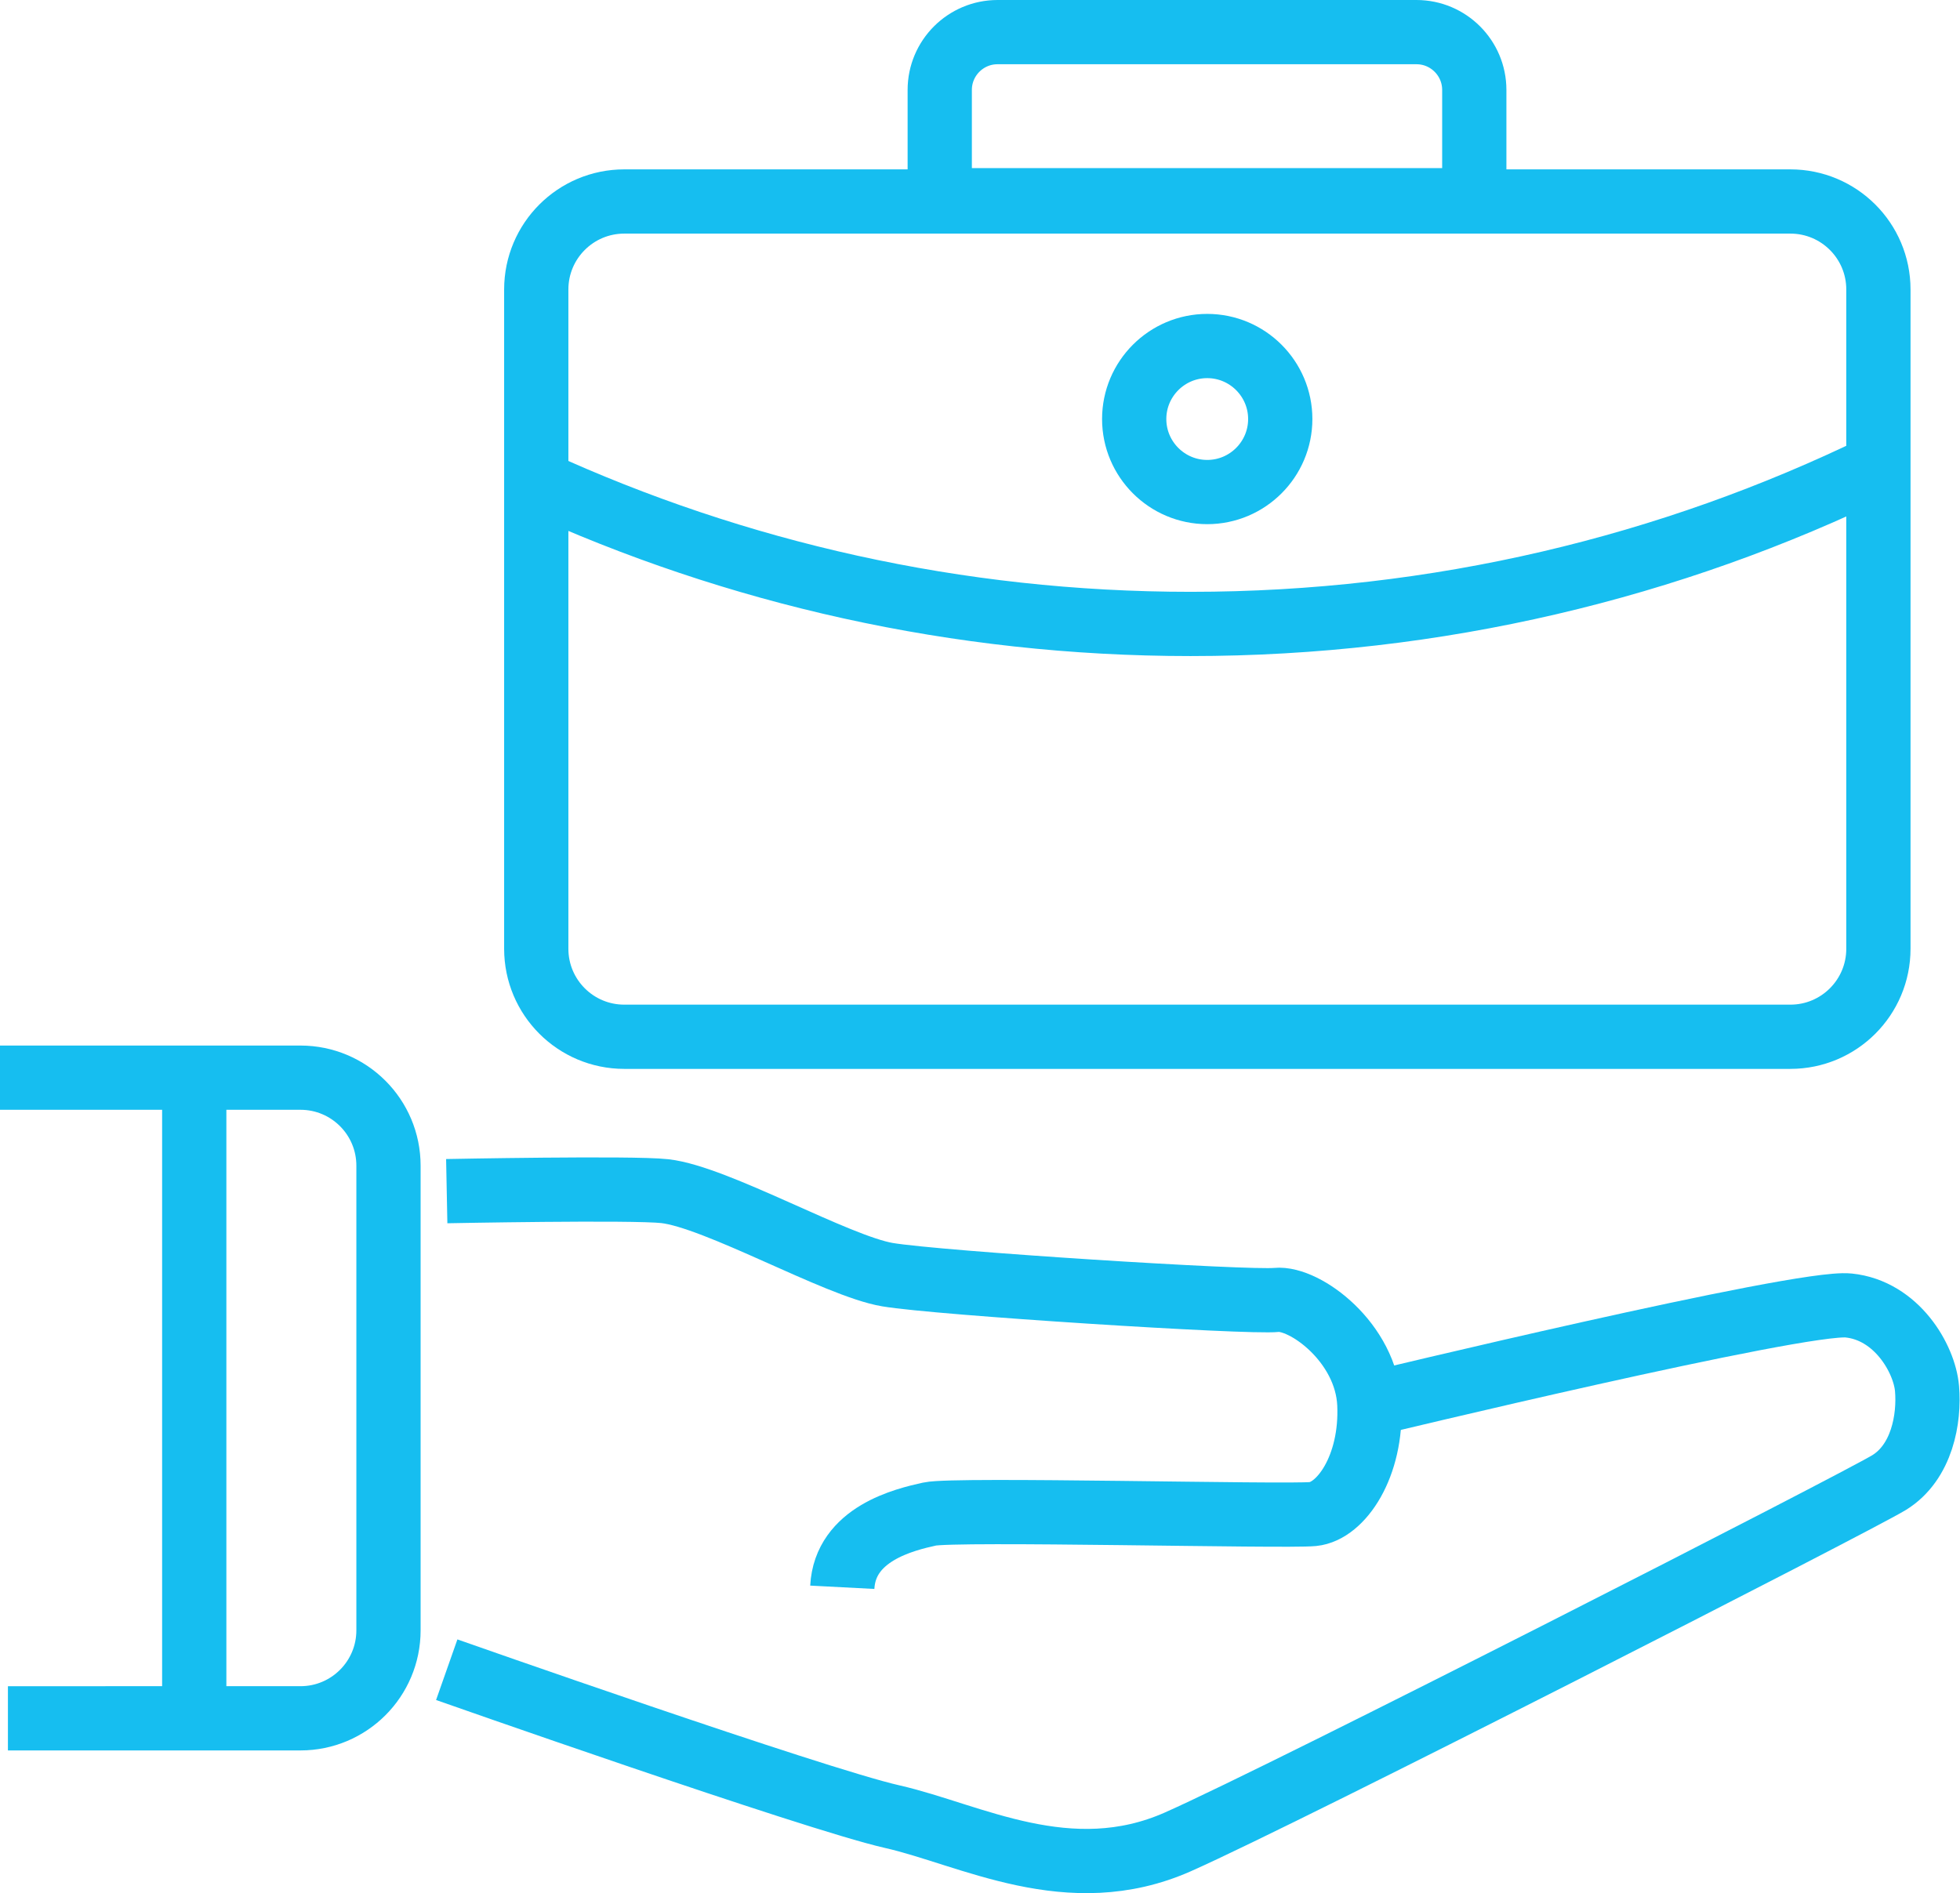 <?xml version="1.0" encoding="UTF-8"?> <svg xmlns="http://www.w3.org/2000/svg" id="Layer_2" data-name="Layer 2" viewBox="0 0 91.52 88.41"><defs><style> .cls-1 { stroke: #16bef0; stroke-miterlimit: 10; stroke-width: 3px; } .cls-1, .cls-2 { fill: none; } </style></defs><g id="Layer_1-2" data-name="Layer 1"><path class="cls-1" d="m20.86,55.63s8.67-.17,10.18,0c2.42.27,8.03,3.5,10.4,3.9,2.37.4,16.85,1.32,18.16,1.18,1.32-.13,4.21,1.98,4.34,4.87.13,2.9-1.32,5-2.63,5.13-1.32.13-16.72-.26-17.9,0s-3.95.92-4.08,3.42"></path><path class="cls-1" d="m20.86,77.98s17.13,6.03,20.79,6.86,8.27,3.43,13.35,1.18c5.08-2.25,31.67-15.84,33.21-16.78,1.54-.95,1.89-2.99,1.77-4.39-.12-1.4-1.42-3.65-3.66-3.88-2.25-.24-22.38,4.62-22.38,4.62"></path><path class="cls-1" d="m0,50.33h14.03c2.27,0,4.11,1.84,4.11,4.11v21.7c0,2.27-1.84,4.11-4.11,4.11H.37"></path><line class="cls-1" x1="9.07" y1="50.33" x2="9.07" y2="81.06"></line><path class="cls-1" d="m29.15,9.41h54.45c2.27,0,4.11,1.84,4.11,4.11v30.79c0,2.27-1.84,4.11-4.11,4.11H29.15c-2.27,0-4.11-1.84-4.11-4.11V13.52c0-2.27,1.84-4.11,4.11-4.11Z"></path><path class="cls-1" d="m68.85,9.35h-24.97v-5.15c0-1.49,1.21-2.7,2.7-2.7h19.56c1.49,0,2.7,1.21,2.7,2.7v5.15Z"></path><path class="cls-1" d="m59.78,19.57c0,1.88-1.53,3.41-3.41,3.41s-3.41-1.53-3.41-3.41,1.53-3.41,3.41-3.41,3.41,1.53,3.41,3.41Z"></path><path class="cls-1" d="m87.72,21.76c-9.7,4.73-20.61,7.38-32.13,7.38-10.9,0-21.25-2.38-30.55-6.64"></path><rect class="cls-2" y="0" width="91.52" height="88.41"></rect></g></svg> 